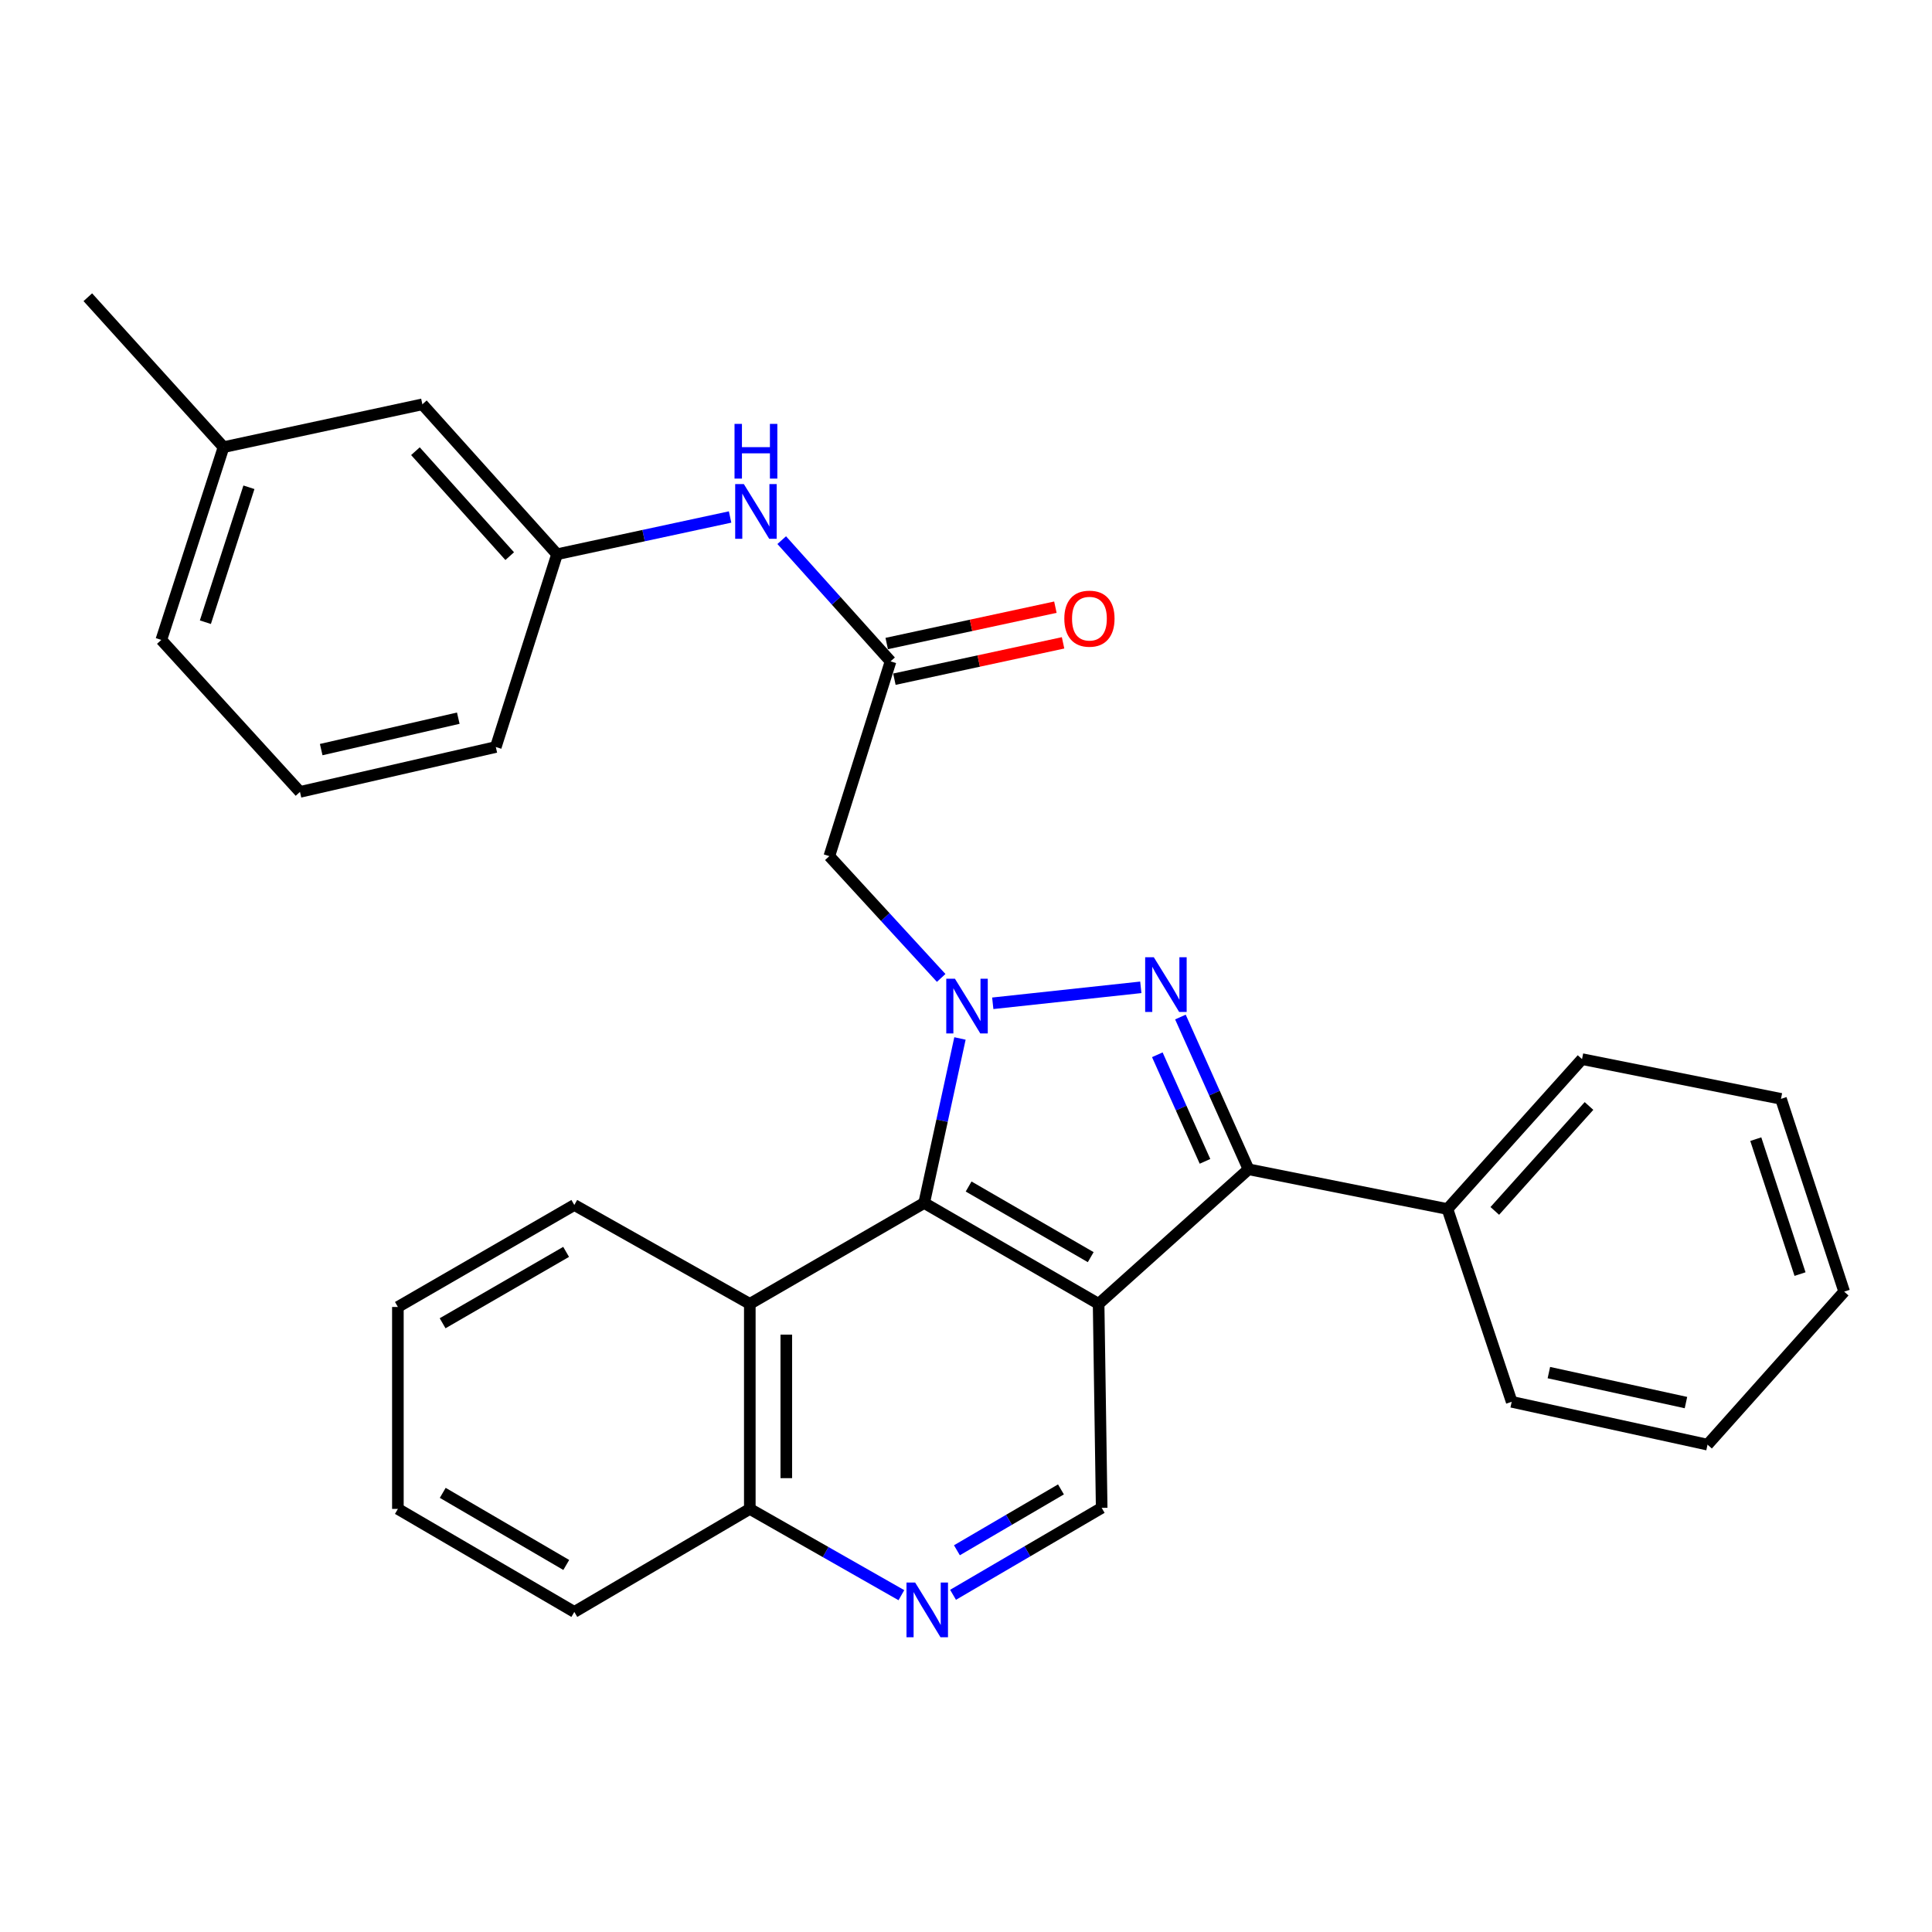 <?xml version='1.0' encoding='iso-8859-1'?>
<svg version='1.1' baseProfile='full'
              xmlns='http://www.w3.org/2000/svg'
                      xmlns:rdkit='http://www.rdkit.org/xml'
                      xmlns:xlink='http://www.w3.org/1999/xlink'
                  xml:space='preserve'
width='1000px' height='1000px' viewBox='0 0 1000 1000'>
<!-- END OF HEADER -->
<rect style='opacity:1.0;fill:#FFFFFF;stroke:none' width='1000' height='1000' x='0' y='0'> </rect>
<path class='bond-0' d='M 513.853,519.301 L 590.481,511.039' style='fill:none;fill-rule:evenodd;stroke:#0000FF;stroke-width:6px;stroke-linecap:butt;stroke-linejoin:miter;stroke-opacity:1' />
<path class='bond-3' d='M 496.877,537.506 L 487.616,580.078' style='fill:none;fill-rule:evenodd;stroke:#0000FF;stroke-width:6px;stroke-linecap:butt;stroke-linejoin:miter;stroke-opacity:1' />
<path class='bond-3' d='M 487.616,580.078 L 478.354,622.65' style='fill:none;fill-rule:evenodd;stroke:#000000;stroke-width:6px;stroke-linecap:butt;stroke-linejoin:miter;stroke-opacity:1' />
<path class='bond-4' d='M 487.151,506.175 L 458.206,474.657' style='fill:none;fill-rule:evenodd;stroke:#0000FF;stroke-width:6px;stroke-linecap:butt;stroke-linejoin:miter;stroke-opacity:1' />
<path class='bond-4' d='M 458.206,474.657 L 429.261,443.138' style='fill:none;fill-rule:evenodd;stroke:#000000;stroke-width:6px;stroke-linecap:butt;stroke-linejoin:miter;stroke-opacity:1' />
<path class='bond-2' d='M 610.979,526.416 L 628.605,565.819' style='fill:none;fill-rule:evenodd;stroke:#0000FF;stroke-width:6px;stroke-linecap:butt;stroke-linejoin:miter;stroke-opacity:1' />
<path class='bond-2' d='M 628.605,565.819 L 646.231,605.222' style='fill:none;fill-rule:evenodd;stroke:#000000;stroke-width:6px;stroke-linecap:butt;stroke-linejoin:miter;stroke-opacity:1' />
<path class='bond-2' d='M 599.027,545.948 L 611.365,573.53' style='fill:none;fill-rule:evenodd;stroke:#0000FF;stroke-width:6px;stroke-linecap:butt;stroke-linejoin:miter;stroke-opacity:1' />
<path class='bond-2' d='M 611.365,573.53 L 623.703,601.113' style='fill:none;fill-rule:evenodd;stroke:#000000;stroke-width:6px;stroke-linecap:butt;stroke-linejoin:miter;stroke-opacity:1' />
<path class='bond-1' d='M 568.64,674.88 L 478.354,622.65' style='fill:none;fill-rule:evenodd;stroke:#000000;stroke-width:6px;stroke-linecap:butt;stroke-linejoin:miter;stroke-opacity:1' />
<path class='bond-1' d='M 564.555,650.698 L 501.354,614.137' style='fill:none;fill-rule:evenodd;stroke:#000000;stroke-width:6px;stroke-linecap:butt;stroke-linejoin:miter;stroke-opacity:1' />
<path class='bond-6' d='M 568.64,674.88 L 570.225,780.464' style='fill:none;fill-rule:evenodd;stroke:#000000;stroke-width:6px;stroke-linecap:butt;stroke-linejoin:miter;stroke-opacity:1' />
<path class='bond-29' d='M 568.64,674.88 L 646.231,605.222' style='fill:none;fill-rule:evenodd;stroke:#000000;stroke-width:6px;stroke-linecap:butt;stroke-linejoin:miter;stroke-opacity:1' />
<path class='bond-11' d='M 646.231,605.222 L 749.202,625.787' style='fill:none;fill-rule:evenodd;stroke:#000000;stroke-width:6px;stroke-linecap:butt;stroke-linejoin:miter;stroke-opacity:1' />
<path class='bond-5' d='M 478.354,622.65 L 388.1,674.88' style='fill:none;fill-rule:evenodd;stroke:#000000;stroke-width:6px;stroke-linecap:butt;stroke-linejoin:miter;stroke-opacity:1' />
<path class='bond-7' d='M 429.261,443.138 L 460.948,342.318' style='fill:none;fill-rule:evenodd;stroke:#000000;stroke-width:6px;stroke-linecap:butt;stroke-linejoin:miter;stroke-opacity:1' />
<path class='bond-10' d='M 388.1,674.88 L 388.1,781.009' style='fill:none;fill-rule:evenodd;stroke:#000000;stroke-width:6px;stroke-linecap:butt;stroke-linejoin:miter;stroke-opacity:1' />
<path class='bond-10' d='M 406.986,690.8 L 406.986,765.09' style='fill:none;fill-rule:evenodd;stroke:#000000;stroke-width:6px;stroke-linecap:butt;stroke-linejoin:miter;stroke-opacity:1' />
<path class='bond-16' d='M 388.1,674.88 L 297.269,623.699' style='fill:none;fill-rule:evenodd;stroke:#000000;stroke-width:6px;stroke-linecap:butt;stroke-linejoin:miter;stroke-opacity:1' />
<path class='bond-30' d='M 570.225,780.464 L 531.759,802.966' style='fill:none;fill-rule:evenodd;stroke:#000000;stroke-width:6px;stroke-linecap:butt;stroke-linejoin:miter;stroke-opacity:1' />
<path class='bond-30' d='M 531.759,802.966 L 493.294,825.469' style='fill:none;fill-rule:evenodd;stroke:#0000FF;stroke-width:6px;stroke-linecap:butt;stroke-linejoin:miter;stroke-opacity:1' />
<path class='bond-30' d='M 549.149,770.913 L 522.223,786.665' style='fill:none;fill-rule:evenodd;stroke:#000000;stroke-width:6px;stroke-linecap:butt;stroke-linejoin:miter;stroke-opacity:1' />
<path class='bond-30' d='M 522.223,786.665 L 495.297,802.417' style='fill:none;fill-rule:evenodd;stroke:#0000FF;stroke-width:6px;stroke-linecap:butt;stroke-linejoin:miter;stroke-opacity:1' />
<path class='bond-9' d='M 460.948,342.318 L 432.782,310.95' style='fill:none;fill-rule:evenodd;stroke:#000000;stroke-width:6px;stroke-linecap:butt;stroke-linejoin:miter;stroke-opacity:1' />
<path class='bond-9' d='M 432.782,310.95 L 404.616,279.582' style='fill:none;fill-rule:evenodd;stroke:#0000FF;stroke-width:6px;stroke-linecap:butt;stroke-linejoin:miter;stroke-opacity:1' />
<path class='bond-12' d='M 462.937,351.549 L 506.59,342.143' style='fill:none;fill-rule:evenodd;stroke:#000000;stroke-width:6px;stroke-linecap:butt;stroke-linejoin:miter;stroke-opacity:1' />
<path class='bond-12' d='M 506.59,342.143 L 550.244,332.737' style='fill:none;fill-rule:evenodd;stroke:#FF0000;stroke-width:6px;stroke-linecap:butt;stroke-linejoin:miter;stroke-opacity:1' />
<path class='bond-12' d='M 458.959,333.087 L 502.612,323.68' style='fill:none;fill-rule:evenodd;stroke:#000000;stroke-width:6px;stroke-linecap:butt;stroke-linejoin:miter;stroke-opacity:1' />
<path class='bond-12' d='M 502.612,323.68 L 546.266,314.274' style='fill:none;fill-rule:evenodd;stroke:#FF0000;stroke-width:6px;stroke-linecap:butt;stroke-linejoin:miter;stroke-opacity:1' />
<path class='bond-8' d='M 466.557,825.665 L 427.329,803.337' style='fill:none;fill-rule:evenodd;stroke:#0000FF;stroke-width:6px;stroke-linecap:butt;stroke-linejoin:miter;stroke-opacity:1' />
<path class='bond-8' d='M 427.329,803.337 L 388.1,781.009' style='fill:none;fill-rule:evenodd;stroke:#000000;stroke-width:6px;stroke-linecap:butt;stroke-linejoin:miter;stroke-opacity:1' />
<path class='bond-13' d='M 377.896,267.596 L 333.113,277.236' style='fill:none;fill-rule:evenodd;stroke:#0000FF;stroke-width:6px;stroke-linecap:butt;stroke-linejoin:miter;stroke-opacity:1' />
<path class='bond-13' d='M 333.113,277.236 L 288.329,286.877' style='fill:none;fill-rule:evenodd;stroke:#000000;stroke-width:6px;stroke-linecap:butt;stroke-linejoin:miter;stroke-opacity:1' />
<path class='bond-21' d='M 388.1,781.009 L 297.269,834.331' style='fill:none;fill-rule:evenodd;stroke:#000000;stroke-width:6px;stroke-linecap:butt;stroke-linejoin:miter;stroke-opacity:1' />
<path class='bond-19' d='M 749.202,625.787 L 818.86,548.197' style='fill:none;fill-rule:evenodd;stroke:#000000;stroke-width:6px;stroke-linecap:butt;stroke-linejoin:miter;stroke-opacity:1' />
<path class='bond-19' d='M 773.704,626.765 L 822.464,572.452' style='fill:none;fill-rule:evenodd;stroke:#000000;stroke-width:6px;stroke-linecap:butt;stroke-linejoin:miter;stroke-opacity:1' />
<path class='bond-20' d='M 749.202,625.787 L 782.451,725.579' style='fill:none;fill-rule:evenodd;stroke:#000000;stroke-width:6px;stroke-linecap:butt;stroke-linejoin:miter;stroke-opacity:1' />
<path class='bond-14' d='M 288.329,286.877 L 218.619,209.276' style='fill:none;fill-rule:evenodd;stroke:#000000;stroke-width:6px;stroke-linecap:butt;stroke-linejoin:miter;stroke-opacity:1' />
<path class='bond-14' d='M 263.823,287.858 L 215.026,233.537' style='fill:none;fill-rule:evenodd;stroke:#000000;stroke-width:6px;stroke-linecap:butt;stroke-linejoin:miter;stroke-opacity:1' />
<path class='bond-18' d='M 288.329,286.877 L 256.632,386.648' style='fill:none;fill-rule:evenodd;stroke:#000000;stroke-width:6px;stroke-linecap:butt;stroke-linejoin:miter;stroke-opacity:1' />
<path class='bond-15' d='M 218.619,209.276 L 115.7,231.446' style='fill:none;fill-rule:evenodd;stroke:#000000;stroke-width:6px;stroke-linecap:butt;stroke-linejoin:miter;stroke-opacity:1' />
<path class='bond-23' d='M 115.7,231.446 L 45.455,153.845' style='fill:none;fill-rule:evenodd;stroke:#000000;stroke-width:6px;stroke-linecap:butt;stroke-linejoin:miter;stroke-opacity:1' />
<path class='bond-33' d='M 115.7,231.446 L 83.499,331.217' style='fill:none;fill-rule:evenodd;stroke:#000000;stroke-width:6px;stroke-linecap:butt;stroke-linejoin:miter;stroke-opacity:1' />
<path class='bond-33' d='M 128.843,252.213 L 106.303,322.052' style='fill:none;fill-rule:evenodd;stroke:#000000;stroke-width:6px;stroke-linecap:butt;stroke-linejoin:miter;stroke-opacity:1' />
<path class='bond-24' d='M 297.269,623.699 L 205.944,676.486' style='fill:none;fill-rule:evenodd;stroke:#000000;stroke-width:6px;stroke-linecap:butt;stroke-linejoin:miter;stroke-opacity:1' />
<path class='bond-24' d='M 293.021,647.968 L 229.094,684.919' style='fill:none;fill-rule:evenodd;stroke:#000000;stroke-width:6px;stroke-linecap:butt;stroke-linejoin:miter;stroke-opacity:1' />
<path class='bond-17' d='M 155.266,409.888 L 256.632,386.648' style='fill:none;fill-rule:evenodd;stroke:#000000;stroke-width:6px;stroke-linecap:butt;stroke-linejoin:miter;stroke-opacity:1' />
<path class='bond-17' d='M 166.251,387.993 L 237.207,371.725' style='fill:none;fill-rule:evenodd;stroke:#000000;stroke-width:6px;stroke-linecap:butt;stroke-linejoin:miter;stroke-opacity:1' />
<path class='bond-22' d='M 155.266,409.888 L 83.499,331.217' style='fill:none;fill-rule:evenodd;stroke:#000000;stroke-width:6px;stroke-linecap:butt;stroke-linejoin:miter;stroke-opacity:1' />
<path class='bond-26' d='M 818.86,548.197 L 921.831,568.772' style='fill:none;fill-rule:evenodd;stroke:#000000;stroke-width:6px;stroke-linecap:butt;stroke-linejoin:miter;stroke-opacity:1' />
<path class='bond-25' d='M 782.451,725.579 L 883.817,747.749' style='fill:none;fill-rule:evenodd;stroke:#000000;stroke-width:6px;stroke-linecap:butt;stroke-linejoin:miter;stroke-opacity:1' />
<path class='bond-25' d='M 801.692,710.454 L 872.648,725.974' style='fill:none;fill-rule:evenodd;stroke:#000000;stroke-width:6px;stroke-linecap:butt;stroke-linejoin:miter;stroke-opacity:1' />
<path class='bond-31' d='M 297.269,834.331 L 205.944,781.009' style='fill:none;fill-rule:evenodd;stroke:#000000;stroke-width:6px;stroke-linecap:butt;stroke-linejoin:miter;stroke-opacity:1' />
<path class='bond-31' d='M 293.093,810.023 L 229.165,772.698' style='fill:none;fill-rule:evenodd;stroke:#000000;stroke-width:6px;stroke-linecap:butt;stroke-linejoin:miter;stroke-opacity:1' />
<path class='bond-27' d='M 205.944,676.486 L 205.944,781.009' style='fill:none;fill-rule:evenodd;stroke:#000000;stroke-width:6px;stroke-linecap:butt;stroke-linejoin:miter;stroke-opacity:1' />
<path class='bond-28' d='M 883.817,747.749 L 954.545,668.543' style='fill:none;fill-rule:evenodd;stroke:#000000;stroke-width:6px;stroke-linecap:butt;stroke-linejoin:miter;stroke-opacity:1' />
<path class='bond-32' d='M 921.831,568.772 L 954.545,668.543' style='fill:none;fill-rule:evenodd;stroke:#000000;stroke-width:6px;stroke-linecap:butt;stroke-linejoin:miter;stroke-opacity:1' />
<path class='bond-32' d='M 908.792,589.622 L 931.692,659.462' style='fill:none;fill-rule:evenodd;stroke:#000000;stroke-width:6px;stroke-linecap:butt;stroke-linejoin:miter;stroke-opacity:1' />
<path  class='atom-0' d='M 494.265 506.579
L 503.545 521.579
Q 504.465 523.059, 505.945 525.739
Q 507.425 528.419, 507.505 528.579
L 507.505 506.579
L 511.265 506.579
L 511.265 534.899
L 507.385 534.899
L 497.425 518.499
Q 496.265 516.579, 495.025 514.379
Q 493.825 512.179, 493.465 511.499
L 493.465 534.899
L 489.785 534.899
L 489.785 506.579
L 494.265 506.579
' fill='#0000FF'/>
<path  class='atom-1' d='M 597.215 495.478
L 606.495 510.478
Q 607.415 511.958, 608.895 514.638
Q 610.375 517.318, 610.455 517.478
L 610.455 495.478
L 614.215 495.478
L 614.215 523.798
L 610.335 523.798
L 600.375 507.398
Q 599.215 505.478, 597.975 503.278
Q 596.775 501.078, 596.415 500.398
L 596.415 523.798
L 592.735 523.798
L 592.735 495.478
L 597.215 495.478
' fill='#0000FF'/>
<path  class='atom-9' d='M 473.679 819.122
L 482.959 834.122
Q 483.879 835.602, 485.359 838.282
Q 486.839 840.962, 486.919 841.122
L 486.919 819.122
L 490.679 819.122
L 490.679 847.442
L 486.799 847.442
L 476.839 831.042
Q 475.679 829.122, 474.439 826.922
Q 473.239 824.722, 472.879 824.042
L 472.879 847.442
L 469.199 847.442
L 469.199 819.122
L 473.679 819.122
' fill='#0000FF'/>
<path  class='atom-10' d='M 385.009 250.557
L 394.289 265.557
Q 395.209 267.037, 396.689 269.717
Q 398.169 272.397, 398.249 272.557
L 398.249 250.557
L 402.009 250.557
L 402.009 278.877
L 398.129 278.877
L 388.169 262.477
Q 387.009 260.557, 385.769 258.357
Q 384.569 256.157, 384.209 255.477
L 384.209 278.877
L 380.529 278.877
L 380.529 250.557
L 385.009 250.557
' fill='#0000FF'/>
<path  class='atom-10' d='M 380.189 219.405
L 384.029 219.405
L 384.029 231.445
L 398.509 231.445
L 398.509 219.405
L 402.349 219.405
L 402.349 247.725
L 398.509 247.725
L 398.509 234.645
L 384.029 234.645
L 384.029 247.725
L 380.189 247.725
L 380.189 219.405
' fill='#0000FF'/>
<path  class='atom-13' d='M 550.887 320.217
Q 550.887 313.417, 554.247 309.617
Q 557.607 305.817, 563.887 305.817
Q 570.167 305.817, 573.527 309.617
Q 576.887 313.417, 576.887 320.217
Q 576.887 327.097, 573.487 331.017
Q 570.087 334.897, 563.887 334.897
Q 557.647 334.897, 554.247 331.017
Q 550.887 327.137, 550.887 320.217
M 563.887 331.697
Q 568.207 331.697, 570.527 328.817
Q 572.887 325.897, 572.887 320.217
Q 572.887 314.657, 570.527 311.857
Q 568.207 309.017, 563.887 309.017
Q 559.567 309.017, 557.207 311.817
Q 554.887 314.617, 554.887 320.217
Q 554.887 325.937, 557.207 328.817
Q 559.567 331.697, 563.887 331.697
' fill='#FF0000'/>
</svg>
